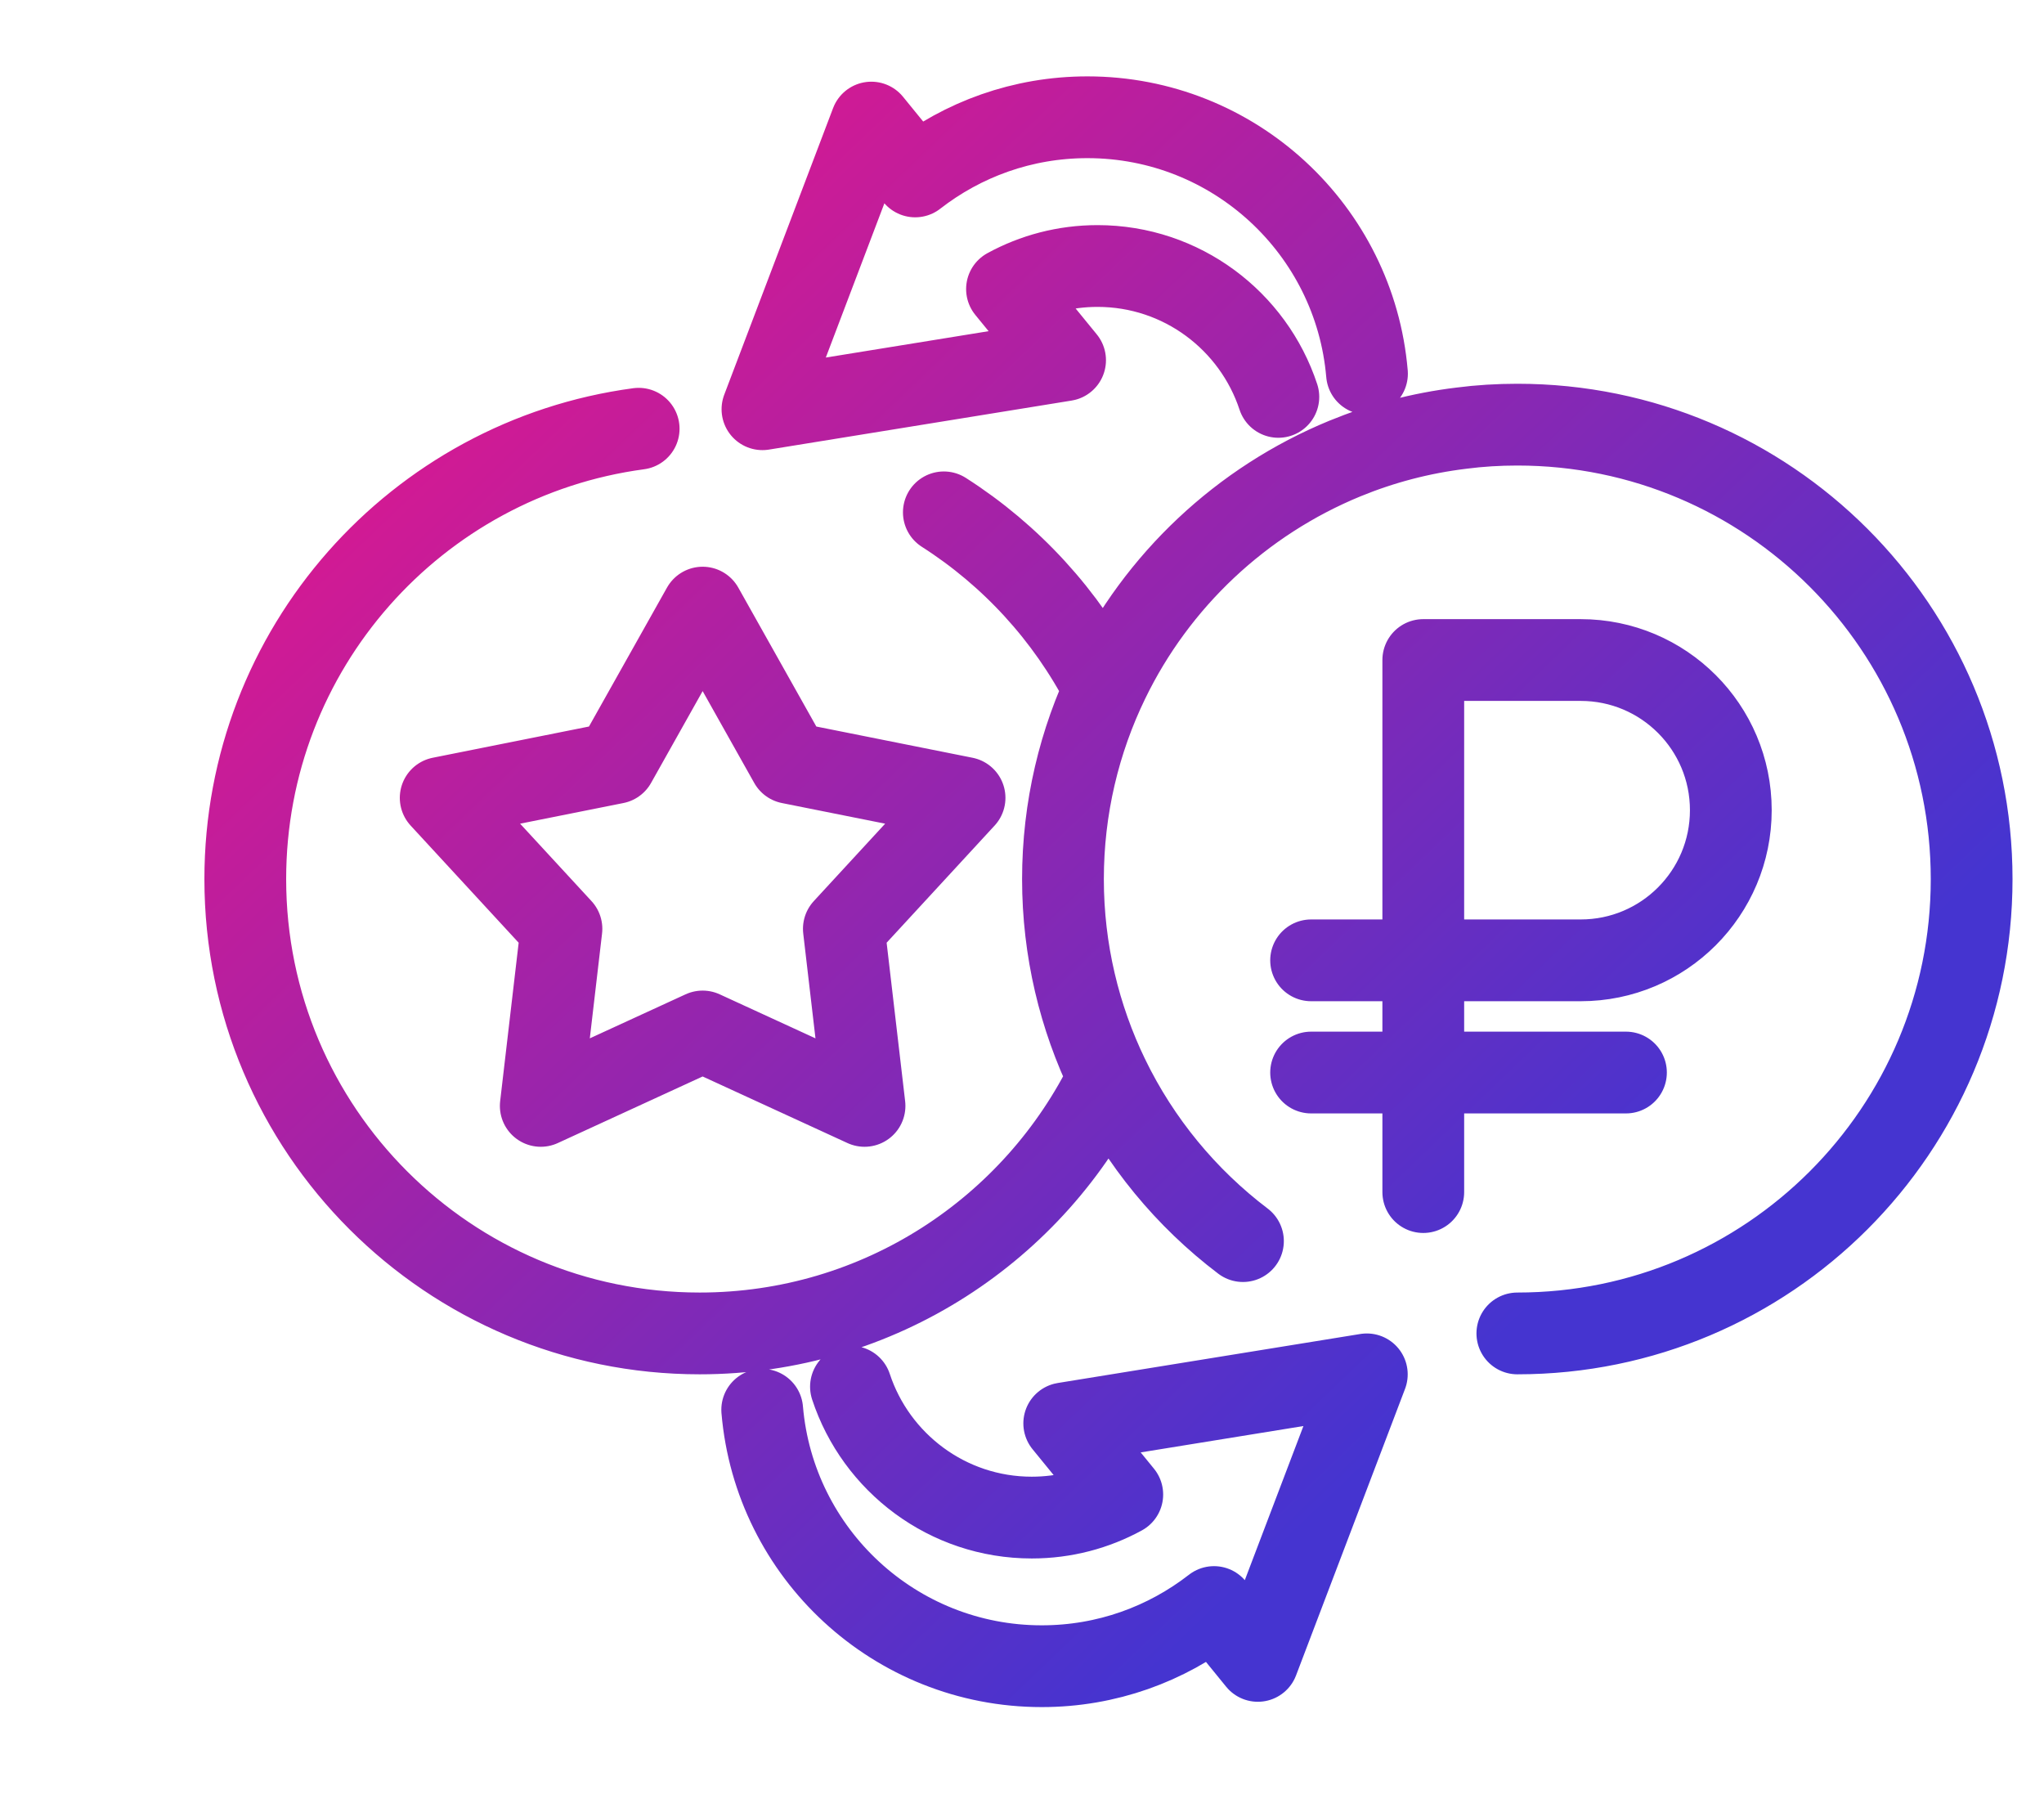 <svg width="50" height="44" viewBox="0 0 50 44" fill="none" xmlns="http://www.w3.org/2000/svg">
<path d="M23.088 12.531C24.733 13.581 26.082 15.053 26.988 16.796M27.117 26.35C25.314 30.056 21.512 32.613 17.115 32.613C10.975 32.613 6 27.638 6 21.501C6 15.867 10.187 11.214 15.623 10.486M32.072 23.488H38.667C40.697 23.488 42.339 21.843 42.339 19.816C42.339 17.785 40.694 16.143 38.667 16.143H34.816V29.156M39.774 26.232H32.072M30.405 30.355C29.016 29.303 27.883 27.931 27.115 26.349C26.405 24.886 26.002 23.238 26.002 21.501C26.002 19.764 26.402 18.116 27.115 16.649C28.303 14.199 30.367 12.255 32.901 11.214C33.798 10.846 34.75 10.593 35.748 10.472C36.194 10.414 36.654 10.386 37.117 10.386C43.254 10.386 48.23 15.361 48.23 21.501C48.23 27.641 43.254 32.613 37.117 32.613M31.271 9.707C30.658 7.849 28.91 6.506 26.848 6.506C26.045 6.506 25.292 6.71 24.633 7.07L26.054 8.81L18.651 10.009L21.314 2.998L22.387 4.315C23.552 3.409 25.01 2.868 26.6 2.868C30.192 2.868 33.14 5.626 33.439 9.14M20.816 33.916C21.428 35.774 23.177 37.117 25.239 37.117C26.041 37.117 26.795 36.913 27.453 36.553L26.033 34.813L33.435 33.614L30.769 40.622L29.697 39.305C28.532 40.211 27.074 40.752 25.483 40.752C21.891 40.752 18.944 37.994 18.645 34.48M17.188 14.861L19.322 18.66L23.595 19.514L20.642 22.717L21.148 27.048L17.188 25.228L13.228 27.048L13.734 22.717L10.78 19.514L15.054 18.66L17.188 14.861Z" stroke="url(#paint0_linear_90_635)" stroke-width="2" stroke-linecap="round" stroke-linejoin="round"/>
<defs>
<linearGradient id="paint0_linear_90_635" x1="6" y1="6.078" x2="34.037" y2="35.309" gradientUnits="userSpaceOnUse">
<stop stop-color="#ED1588"/>
<stop offset="1" stop-color="#4534D0"/>
</linearGradient>
</defs>
</svg>

